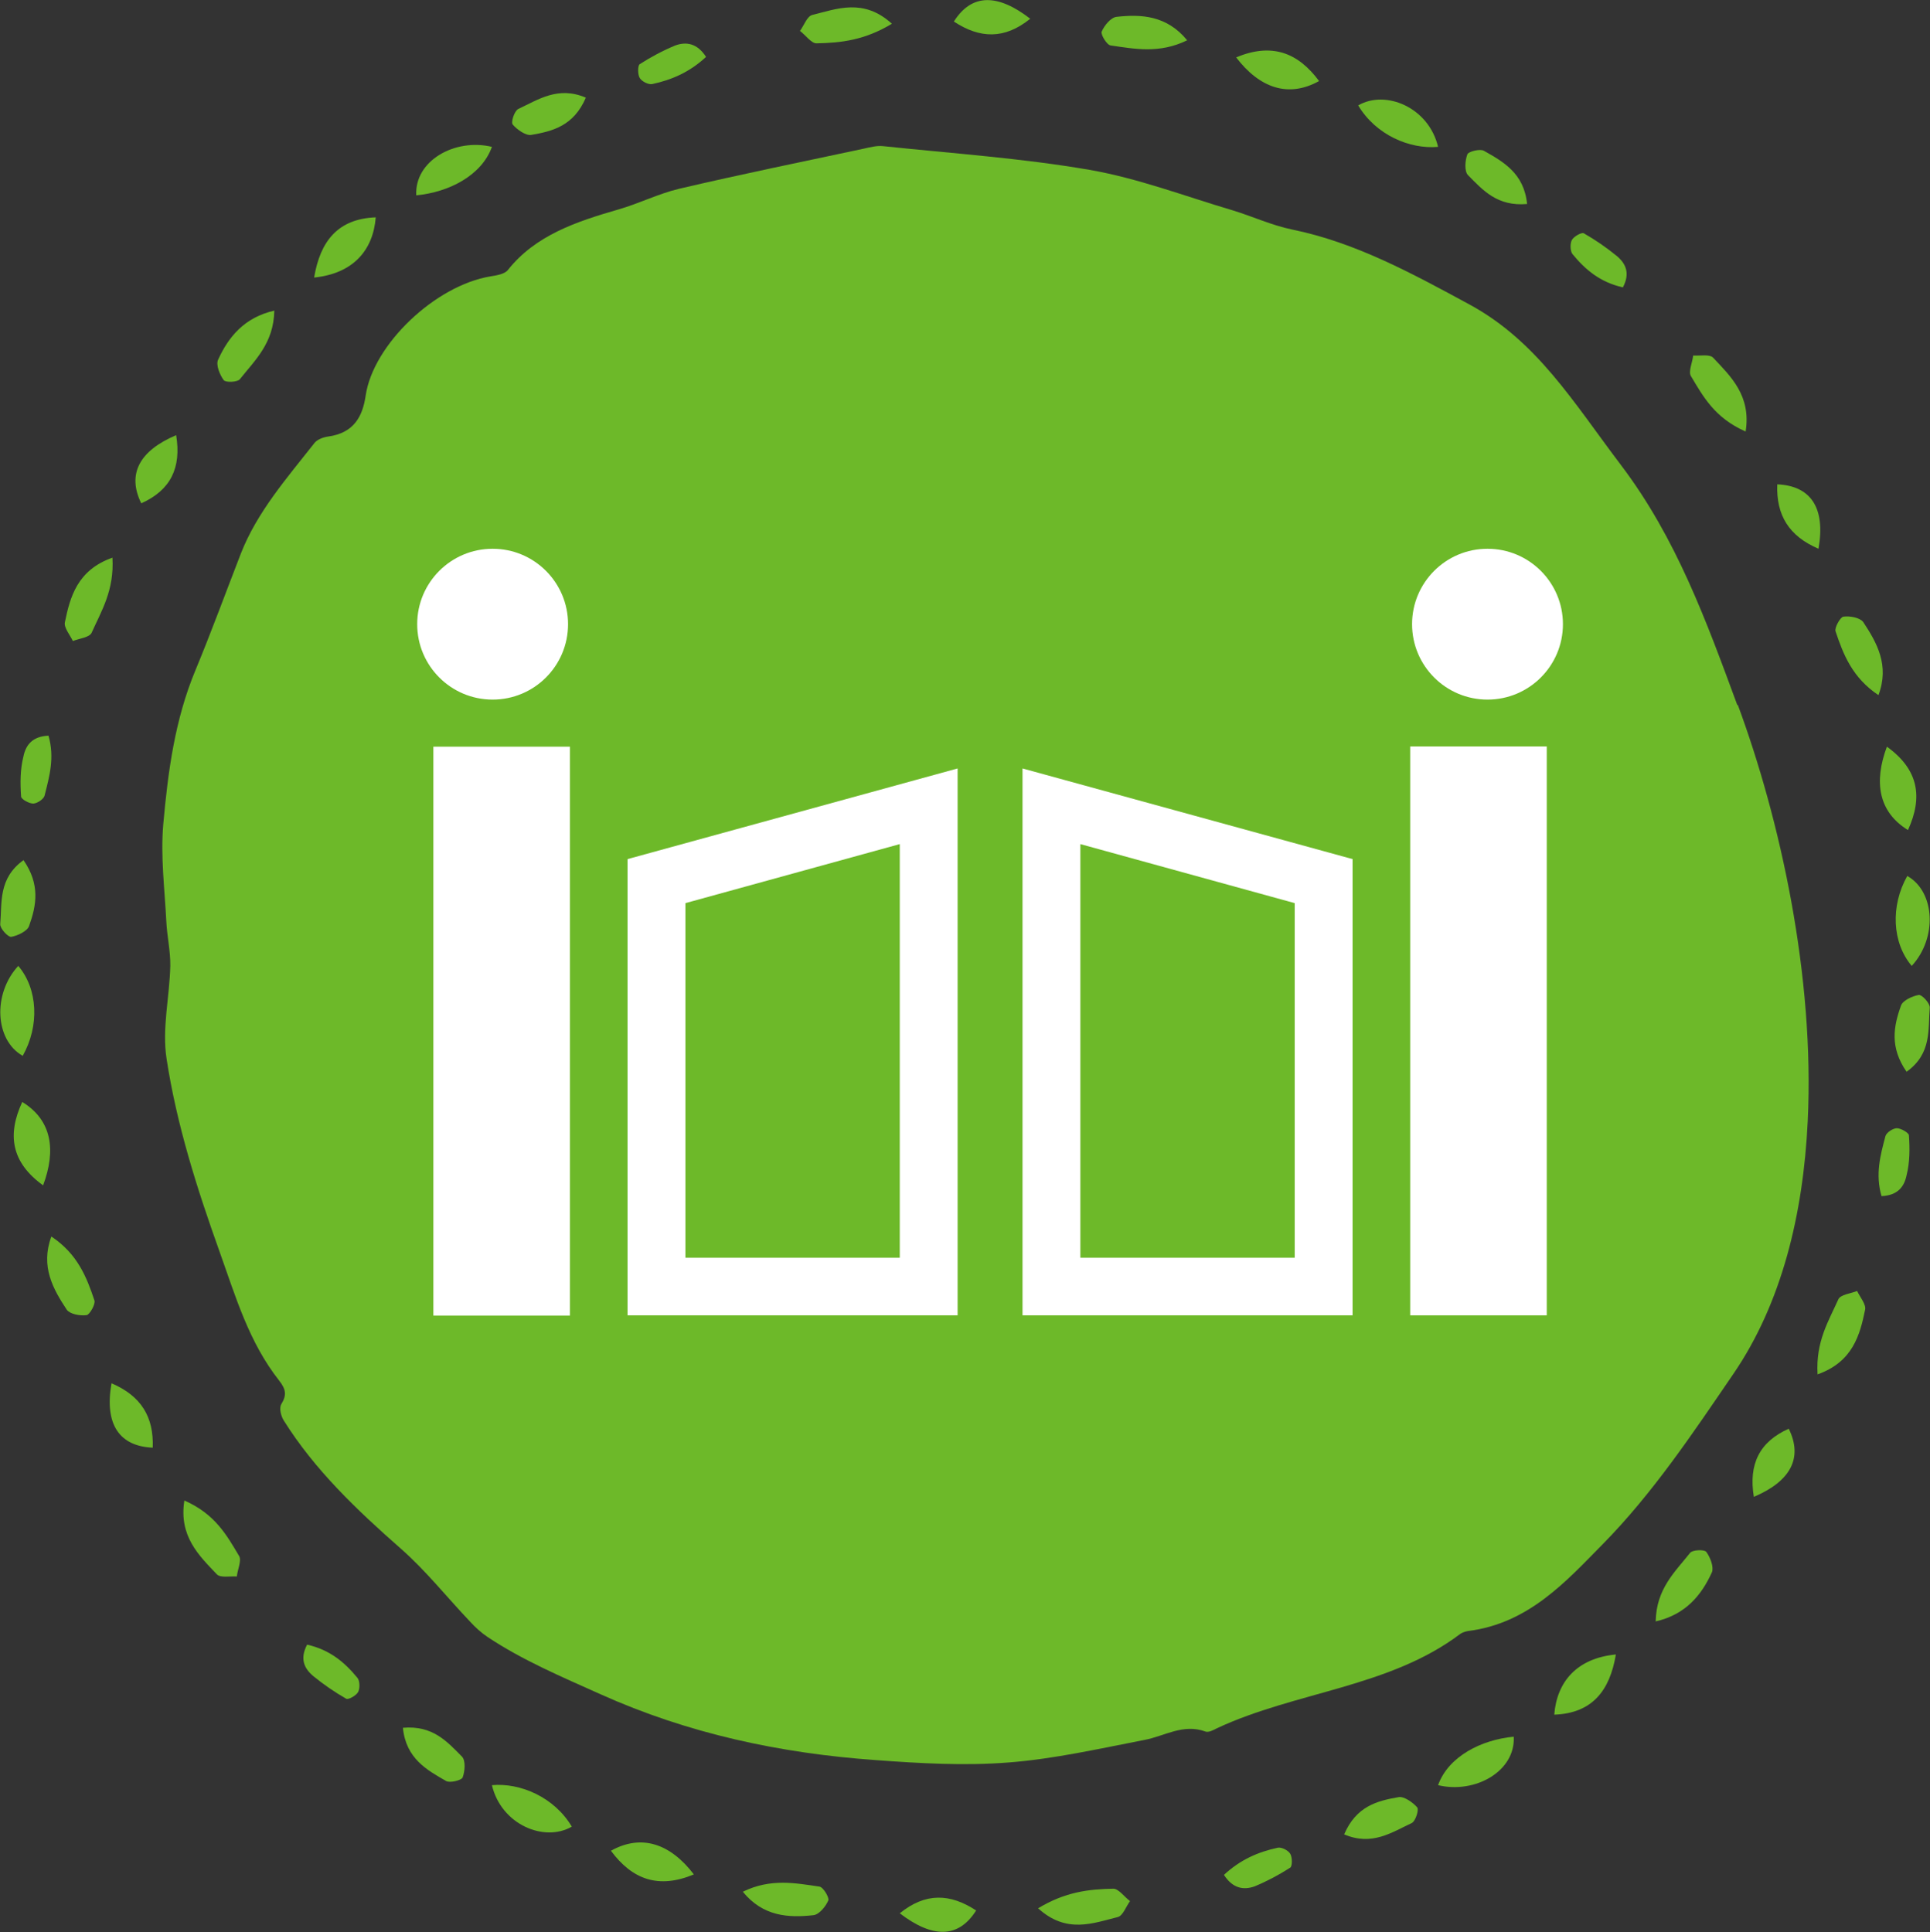 <svg xmlns="http://www.w3.org/2000/svg" id="Layer_2" viewBox="0 0 82.39 82.49"><rect x="0" y="0" width="82.39" height="82.49" fill="#333333" stroke="none"/><g id="text"><path d="m74.17,30.12c-1.32-3.58-2.6-7.13-4.97-10.26-2.03-2.68-3.58-5.29-6.47-6.86-2.49-1.35-4.88-2.65-7.57-3.2-.87-.18-1.69-.56-2.54-.82-2.03-.6-4.04-1.37-6.12-1.73-2.9-.5-5.86-.7-8.8-1.01-.27-.03-.57.05-.84.11-2.63.56-5.26,1.1-7.87,1.71-.88.21-1.71.63-2.58.88-1.8.52-3.55,1.1-4.73,2.59-.13.17-.48.23-.74.27-2.36.39-5.01,2.91-5.33,5.09-.13.89-.5,1.6-1.61,1.75-.21.03-.47.13-.58.28-1.18,1.5-2.45,2.95-3.14,4.72-.64,1.65-1.25,3.32-1.93,4.96-.89,2.13-1.18,4.36-1.38,6.59-.12,1.37.06,2.77.13,4.15.03.63.18,1.27.17,1.9-.03,1.32-.36,2.67-.16,3.96.43,2.82,1.3,5.55,2.27,8.26.68,1.9,1.24,3.84,2.54,5.49.28.36.33.61.09,1-.1.17-.02.51.11.71,1.31,2.09,3.1,3.8,4.99,5.46,1.08.95,1.97,2.08,2.96,3.12.22.24.47.47.74.65,1.5,1,3.16,1.7,4.83,2.45,3.74,1.68,7.66,2.52,11.75,2.81,1.89.14,3.8.25,5.68.1,1.94-.15,3.86-.59,5.78-.96.86-.16,1.65-.71,2.61-.36.13.05.34-.06.49-.14,3.36-1.57,7.36-1.74,10.39-4.03.09-.06.21-.1.32-.12,2.6-.32,4.21-2.14,5.74-3.69,2.16-2.19,3.88-4.78,5.61-7.31,2.04-2.99,2.97-6.78,3.16-10.77.3-6.19-1.17-12.87-2.99-17.79Z" style="fill:#6db929; stroke-width:0px;"></path><path d="m61.39,76.22c.44-1.23,1.85-1.94,3.23-2.07.08,1.47-1.64,2.45-3.23,2.07Z" style="fill:#6db929; stroke-width:0px;"></path><path d="m77.59,58.67c-.08-1.4.47-2.26.89-3.2.1-.2.52-.24.8-.35.12.26.39.57.34.8-.22,1.08-.53,2.23-2.03,2.76Z" style="fill:#6db929; stroke-width:0px;"></path><path d="m68.98,70.64c-.26,1.56-1.02,2.51-2.63,2.57.11-1.4.96-2.41,2.63-2.57Z" style="fill:#6db929; stroke-width:0px;"></path><path d="m70.68,69.22c.03-1.39.82-2.1,1.47-2.92.1-.13.61-.15.69-.04.17.23.33.65.24.87-.44.97-1.12,1.81-2.41,2.1Z" style="fill:#6db929; stroke-width:0px;"></path><path d="m81.39,45.76c-.72-1.04-.56-1.93-.24-2.82.07-.22.48-.41.76-.46.13-.02.48.35.47.54-.08.92.1,1.96-.99,2.74Z" style="fill:#6db929; stroke-width:0px;"></path><path d="m76.36,61c.61,1.24.09,2.24-1.49,2.91-.23-1.4.24-2.35,1.49-2.91Z" style="fill:#6db929; stroke-width:0px;"></path><path d="m80.32,51.07c-.27-.94-.05-1.74.17-2.57.05-.15.31-.32.48-.33.17,0,.51.19.52.3.04.57.04,1.16-.1,1.71-.1.49-.38.86-1.07.89Z" style="fill:#6db929; stroke-width:0px;"></path><path d="m21,76.22c1.21-.11,2.66.51,3.41,1.77-1.17.68-3.01-.08-3.41-1.77Z" style="fill:#6db929; stroke-width:0px;"></path><path d="m44.31,81.48c1.17-.71,2.18-.82,3.22-.84.22,0,.47.35.71.53-.17.23-.3.62-.52.68-1.05.26-2.19.73-3.4-.37Z" style="fill:#6db929; stroke-width:0px;"></path><path d="m29.62,80.03c-1.51.63-2.63.22-3.54-1.01,1.31-.73,2.54-.3,3.54,1.01Z" style="fill:#6db929; stroke-width:0px;"></path><path d="m31.71,80.77c1.19-.58,2.23-.37,3.27-.22.16.02.43.47.38.59-.11.26-.39.6-.63.63-1.06.12-2.16.06-3.02-1Z" style="fill:#6db929; stroke-width:0px;"></path><path d="m57.38,78.32c.52-1.2,1.4-1.43,2.33-1.59.22-.04.6.22.79.44.08.1-.07.59-.24.67-.84.39-1.69.99-2.88.48Z" style="fill:#6db929; stroke-width:0px;"></path><path d="m41.67,81.57c-.77,1.22-1.89,1.17-3.26.12,1.1-.89,2.15-.85,3.26-.12Z" style="fill:#6db929; stroke-width:0px;"></path><path d="m52.25,80.05c.7-.65,1.46-.98,2.3-1.16.16-.03.44.11.53.26.09.15.09.53,0,.59-.48.31-.99.58-1.52.8-.47.17-.94.09-1.31-.49Z" style="fill:#6db929; stroke-width:0px;"></path><path d="m.78,41.24c.84.99.91,2.56.19,3.84-1.19-.67-1.29-2.65-.19-3.84Z" style="fill:#6db929; stroke-width:0px;"></path><path d="m7.88,64.07c1.31.58,1.8,1.48,2.33,2.37.11.19-.07.58-.1.87-.3-.02-.71.07-.86-.1-.75-.79-1.62-1.61-1.38-3.14Z" style="fill:#6db929; stroke-width:0px;"></path><path d="m1.84,50.61c-1.36-.98-1.54-2.16-.89-3.56,1.27.78,1.45,2.06.89,3.56Z" style="fill:#6db929; stroke-width:0px;"></path><path d="m2.2,52.8c1.11.74,1.5,1.73,1.83,2.72.06.15-.2.61-.33.63-.28.04-.71-.04-.85-.23-.58-.88-1.13-1.84-.66-3.12Z" style="fill:#6db929; stroke-width:0px;"></path><path d="m17.2,73.77c1.27-.11,1.88.58,2.53,1.24.15.17.12.61.02.88-.04.12-.55.25-.71.15-.8-.46-1.71-.95-1.84-2.27Z" style="fill:#6db929; stroke-width:0px;"></path><path d="m6.52,61.81c-1.42-.06-2.07-.99-1.76-2.75,1.26.54,1.81,1.43,1.76,2.75Z" style="fill:#6db929; stroke-width:0px;"></path><path d="m13.11,70.22c.97.22,1.6.75,2.15,1.42.1.12.11.44.03.6-.08.15-.41.34-.51.29-.49-.28-.97-.61-1.41-.97-.38-.32-.58-.73-.26-1.34Z" style="fill:#6db929; stroke-width:0px;"></path><path d="m21,6.27c-.44,1.23-1.85,1.94-3.23,2.07-.08-1.47,1.64-2.45,3.23-2.07Z" style="fill:#6db929; stroke-width:0px;"></path><path d="m4.8,23.82c.08,1.39-.47,2.26-.89,3.2-.1.2-.52.24-.8.35-.12-.26-.39-.57-.34-.8.22-1.08.53-2.23,2.03-2.76Z" style="fill:#6db929; stroke-width:0px;"></path><path d="m13.41,11.85c.26-1.56,1.02-2.51,2.63-2.57-.11,1.4-.96,2.4-2.63,2.57Z" style="fill:#6db929; stroke-width:0px;"></path><path d="m11.71,13.27c-.03,1.39-.82,2.1-1.47,2.92-.1.13-.61.15-.69.04-.17-.23-.34-.65-.24-.87.44-.97,1.12-1.81,2.41-2.1Z" style="fill:#6db929; stroke-width:0px;"></path><path d="m1,36.72c.72,1.04.56,1.93.24,2.82-.07.21-.48.41-.76.46-.13.02-.48-.35-.47-.54.08-.92-.09-1.96,1-2.74Z" style="fill:#6db929; stroke-width:0px;"></path><path d="m6.03,21.49c-.61-1.24-.09-2.24,1.49-2.91.23,1.4-.24,2.35-1.49,2.91Z" style="fill:#6db929; stroke-width:0px;"></path><path d="m2.07,31.41c.27.94.04,1.74-.17,2.57-.05.15-.31.32-.48.33-.17,0-.51-.18-.52-.3-.04-.57-.04-1.16.1-1.71.1-.49.38-.86,1.07-.89Z" style="fill:#6db929; stroke-width:0px;"></path><path d="m61.39,6.27c-1.21.11-2.66-.51-3.41-1.77,1.17-.68,3.01.08,3.41,1.77Z" style="fill:#6db929; stroke-width:0px;"></path><path d="m38.08,1.01c-1.17.71-2.18.82-3.22.84-.22.01-.47-.35-.71-.53.17-.23.3-.62.52-.68,1.05-.26,2.19-.73,3.4.37Z" style="fill:#6db929; stroke-width:0px;"></path><path d="m52.77,2.45c1.51-.63,2.63-.22,3.54,1.01-1.31.73-2.54.3-3.54-1.01Z" style="fill:#6db929; stroke-width:0px;"></path><path d="m50.68,1.72c-1.19.58-2.23.37-3.27.22-.16-.02-.43-.47-.38-.59.11-.26.39-.6.63-.63,1.06-.12,2.15-.06,3.02,1Z" style="fill:#6db929; stroke-width:0px;"></path><path d="m25.01,4.17c-.52,1.2-1.4,1.43-2.33,1.59-.23.04-.6-.22-.79-.44-.09-.1.07-.59.24-.67.84-.39,1.69-.99,2.88-.48Z" style="fill:#6db929; stroke-width:0px;"></path><path d="m40.72.92c.77-1.22,1.89-1.18,3.26-.12-1.1.89-2.15.85-3.26.12Z" style="fill:#6db929; stroke-width:0px;"></path><path d="m30.14,2.43c-.7.65-1.46.98-2.3,1.16-.16.03-.44-.11-.53-.26-.09-.15-.09-.53,0-.59.48-.31.99-.58,1.52-.8.47-.17.94-.09,1.31.49Z" style="fill:#6db929; stroke-width:0px;"></path><path d="m81.61,41.24c-.84-.99-.91-2.56-.19-3.84,1.19.67,1.29,2.65.19,3.84Z" style="fill:#6db929; stroke-width:0px;"></path><path d="m74.51,18.42c-1.31-.58-1.8-1.48-2.33-2.37-.11-.19.07-.58.1-.87.3.02.71-.07.86.1.74.79,1.62,1.61,1.38,3.14Z" style="fill:#6db929; stroke-width:0px;"></path><path d="m80.55,31.88c1.36.98,1.54,2.16.9,3.56-1.27-.78-1.46-2.06-.9-3.56Z" style="fill:#6db929; stroke-width:0px;"></path><path d="m80.19,29.68c-1.11-.74-1.5-1.73-1.83-2.72-.06-.15.2-.61.33-.63.28-.04.71.04.85.23.58.88,1.13,1.84.65,3.12Z" style="fill:#6db929; stroke-width:0px;"></path><path d="m65.19,8.71c-1.27.11-1.88-.58-2.53-1.24-.15-.17-.12-.61-.02-.88.04-.12.55-.25.71-.15.81.46,1.71.95,1.84,2.27Z" style="fill:#6db929; stroke-width:0px;"></path><path d="m75.87,20.68c1.42.06,2.07.99,1.76,2.75-1.26-.54-1.81-1.43-1.76-2.75Z" style="fill:#6db929; stroke-width:0px;"></path><path d="m69.28,12.27c-.97-.22-1.6-.75-2.15-1.42-.1-.12-.11-.45-.03-.6.08-.15.41-.34.51-.29.49.28.97.61,1.41.97.38.32.58.73.26,1.34Z" style="fill:#6db929; stroke-width:0px;"></path><rect x="18.5" y="31.88" width="5.83" height="24.29" style="fill:#fff; stroke-width:0px;"></rect><polygon points="40.88 56.16 26.79 56.16 26.79 36.68 40.88 32.81 40.88 56.16" style="fill:#fff; stroke-width:0px;"></polygon><polygon points="29.26 53.7 29.26 38.56 38.41 36.04 38.41 53.7 29.26 53.7" style="fill:#6db929; stroke-width:0px;"></polygon><circle cx="21.03" cy="26.65" r="3.22" style="fill:#fff; stroke-width:0px;"></circle><rect x="60.2" y="31.88" width="5.83" height="24.29" transform="translate(126.23 88.04) rotate(-180)" style="fill:#fff; stroke-width:0px;"></rect><polygon points="43.65 56.16 57.74 56.16 57.74 36.68 43.65 32.81 43.65 56.16" style="fill:#fff; stroke-width:0px;"></polygon><polygon points="46.12 53.7 46.12 36.04 55.27 38.56 55.27 53.7 46.12 53.7" style="fill:#6db929; stroke-width:0px;"></polygon><circle cx="63.5" cy="26.65" r="3.22" style="fill:#fff; stroke-width:0px;"></circle></g></svg>